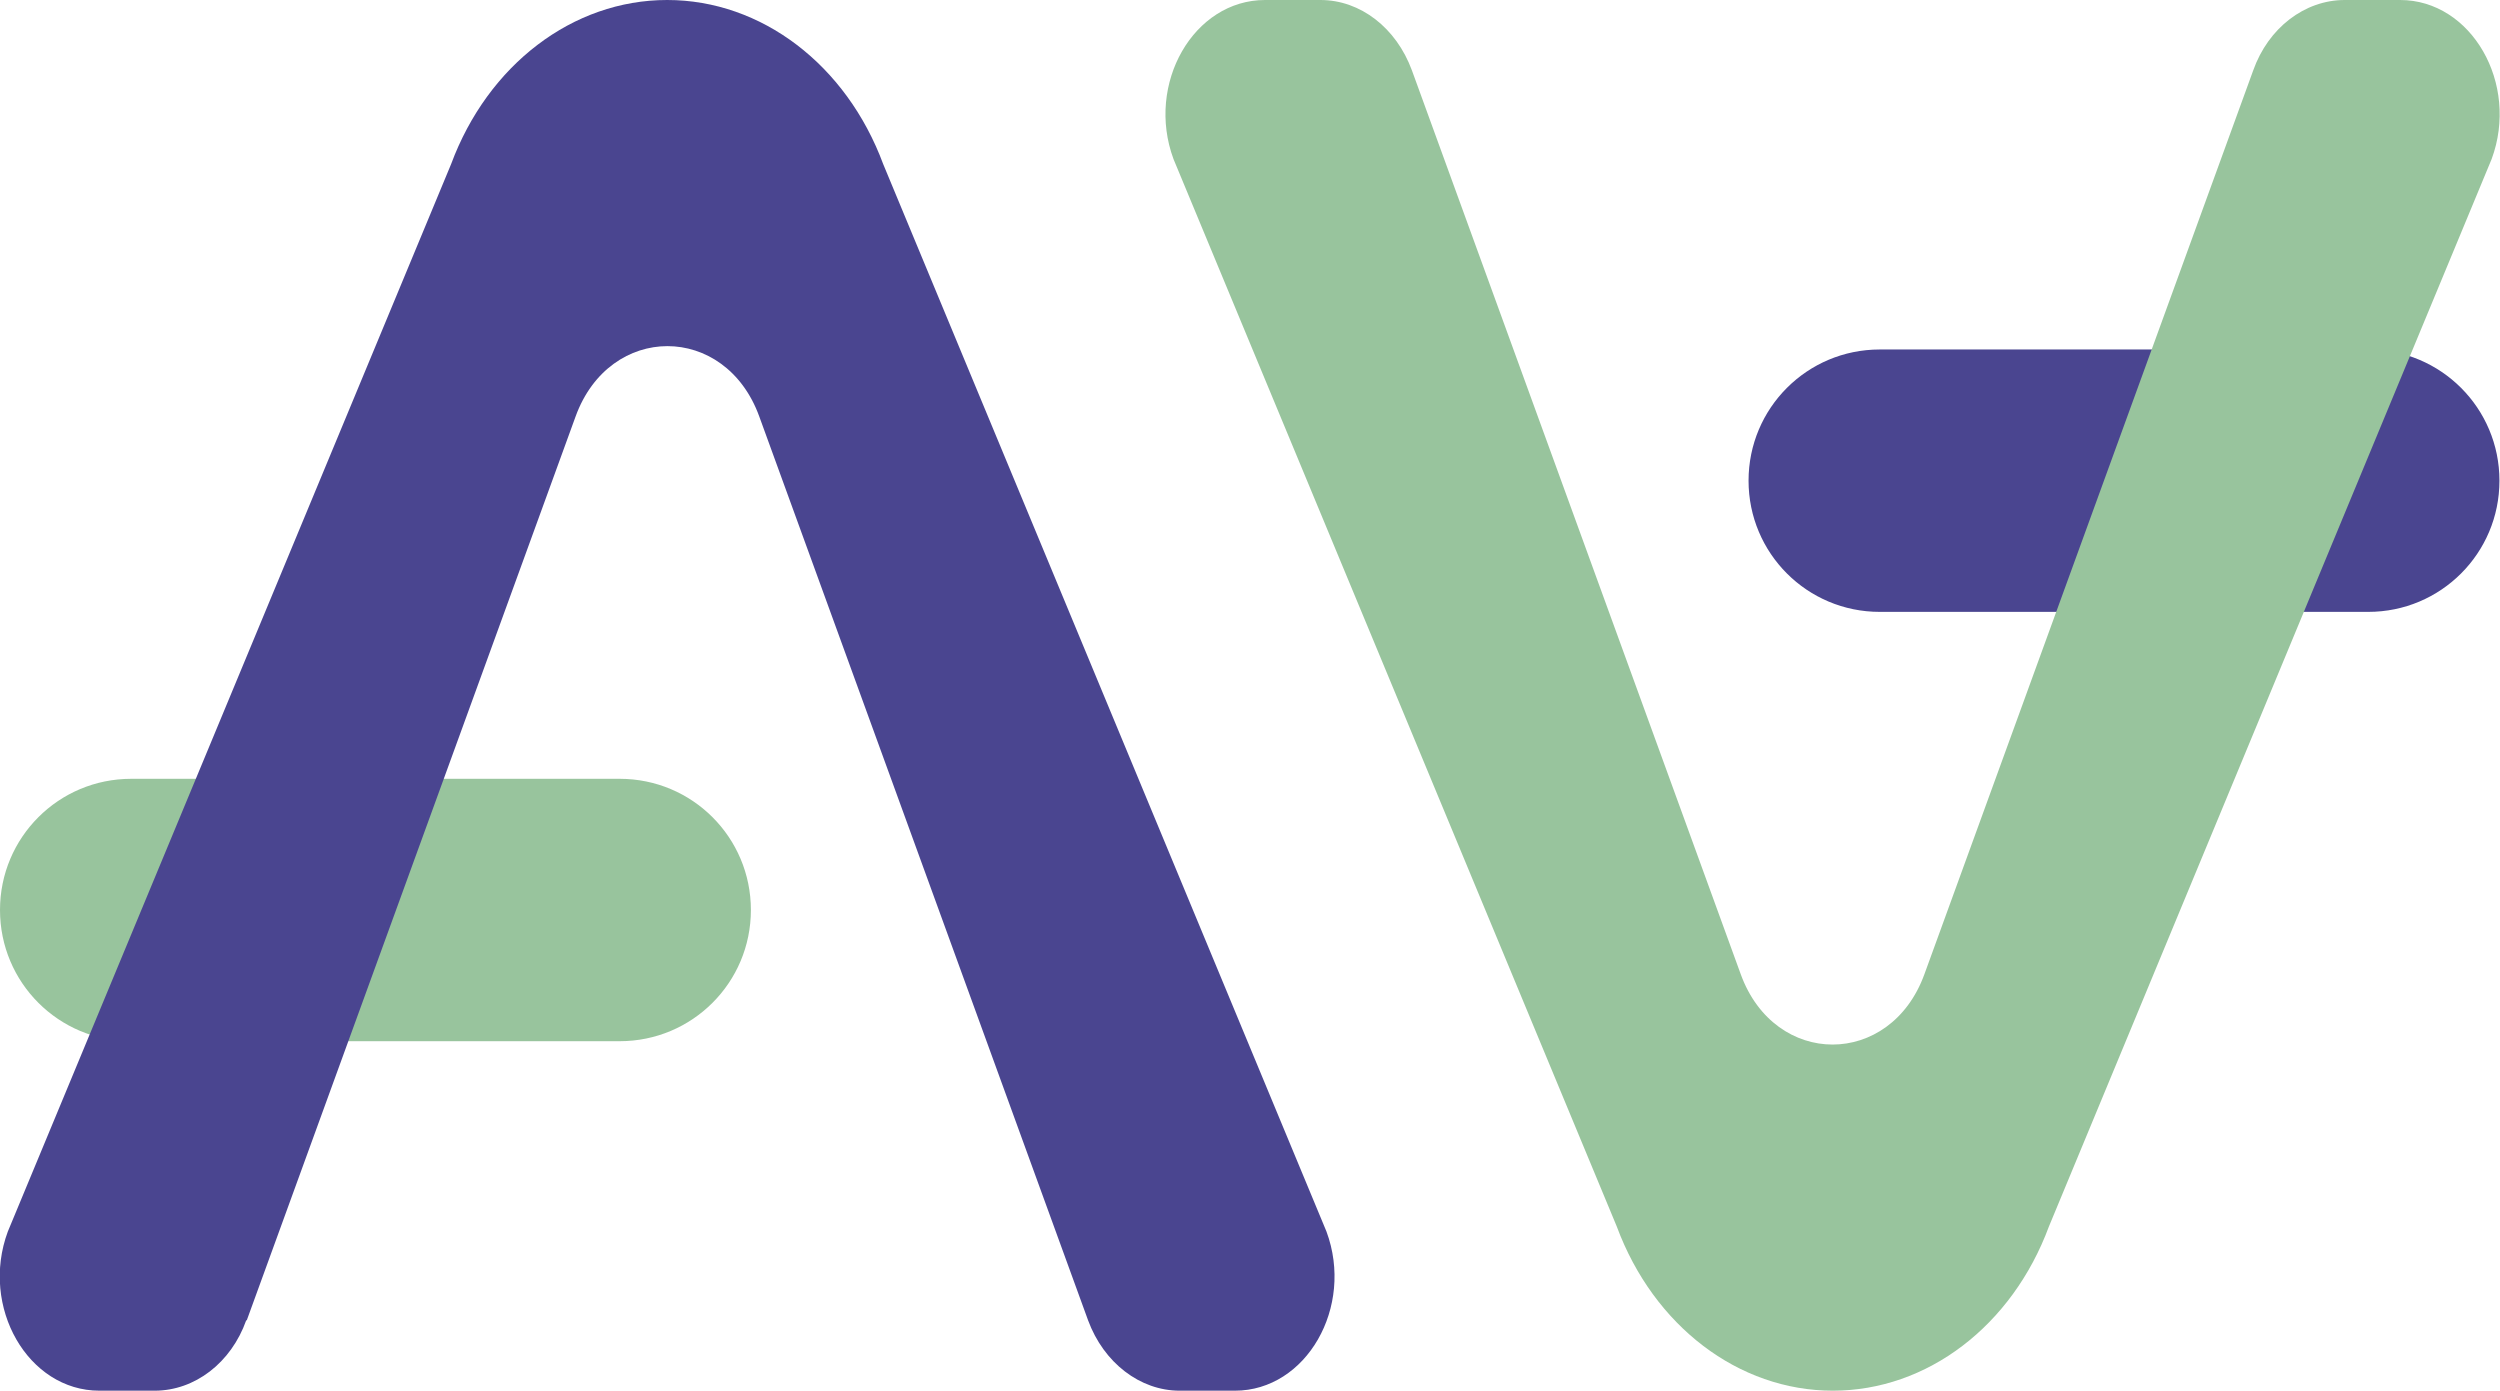 <?xml version="1.0" encoding="UTF-8"?>
<svg id="Calque_1" xmlns="http://www.w3.org/2000/svg" version="1.1" viewBox="0 0 447.8 249.1">
  <!-- Generator: Adobe Illustrator 29.0.0, SVG Export Plug-In . SVG Version: 2.1.0 Build 186)  -->
  <defs>
    <style>
      .st0 {
        fill: #98c49d;
      }

      .st1 {
        fill: #4a4590;
      }
    </style>
  </defs>
  <path class="st0" d="M23.5,139.5h87.5c13,0,23.5,10.5,23.5,23.5s-10.5,23.5-23.5,23.5H23.5C10.5,186.5,0,176,0,163s10.5-23.5,23.5-23.5Z"/>
  <path class="st1" d="M44.2,236.5l58.9-161.9c6.1-16.8,26.8-16.8,32.9,0l58.9,161.9c2.8,7.6,9.3,12.6,16.4,12.6h9.9c12.8,0,21.4-15,16.4-28.5L158.2,29.4C151.6,11.6,136.4,0,119.5,0h0c-16.9,0-32.1,11.6-38.7,29.4L1.4,220.6c-5,13.5,3.6,28.5,16.4,28.5h9.9c7.2,0,13.7-5,16.4-12.6Z"/>
  <path class="st1" d="M424.2,109.6h-87.5c-13,0-23.5-10.5-23.5-23.5s10.5-23.5,23.5-23.5h87.5c13,0,23.5,10.5,23.5,23.5s-10.5,23.5-23.5,23.5Z"/>
  <path class="st0" d="M403.6,12.6l-58.9,161.9c-6.1,16.8-26.8,16.8-32.9,0L252.9,12.6C250.1,5,243.7,0,236.5,0h-9.9c-12.8,0-21.4,15-16.4,28.5l79.4,191.2c6.6,17.8,21.8,29.4,38.7,29.4h0c16.9,0,32.1-11.6,38.7-29.4L446.3,28.5C451.3,15,442.7,0,429.9,0h-9.9c-7.2,0-13.7,5-16.4,12.6Z"/>
</svg>